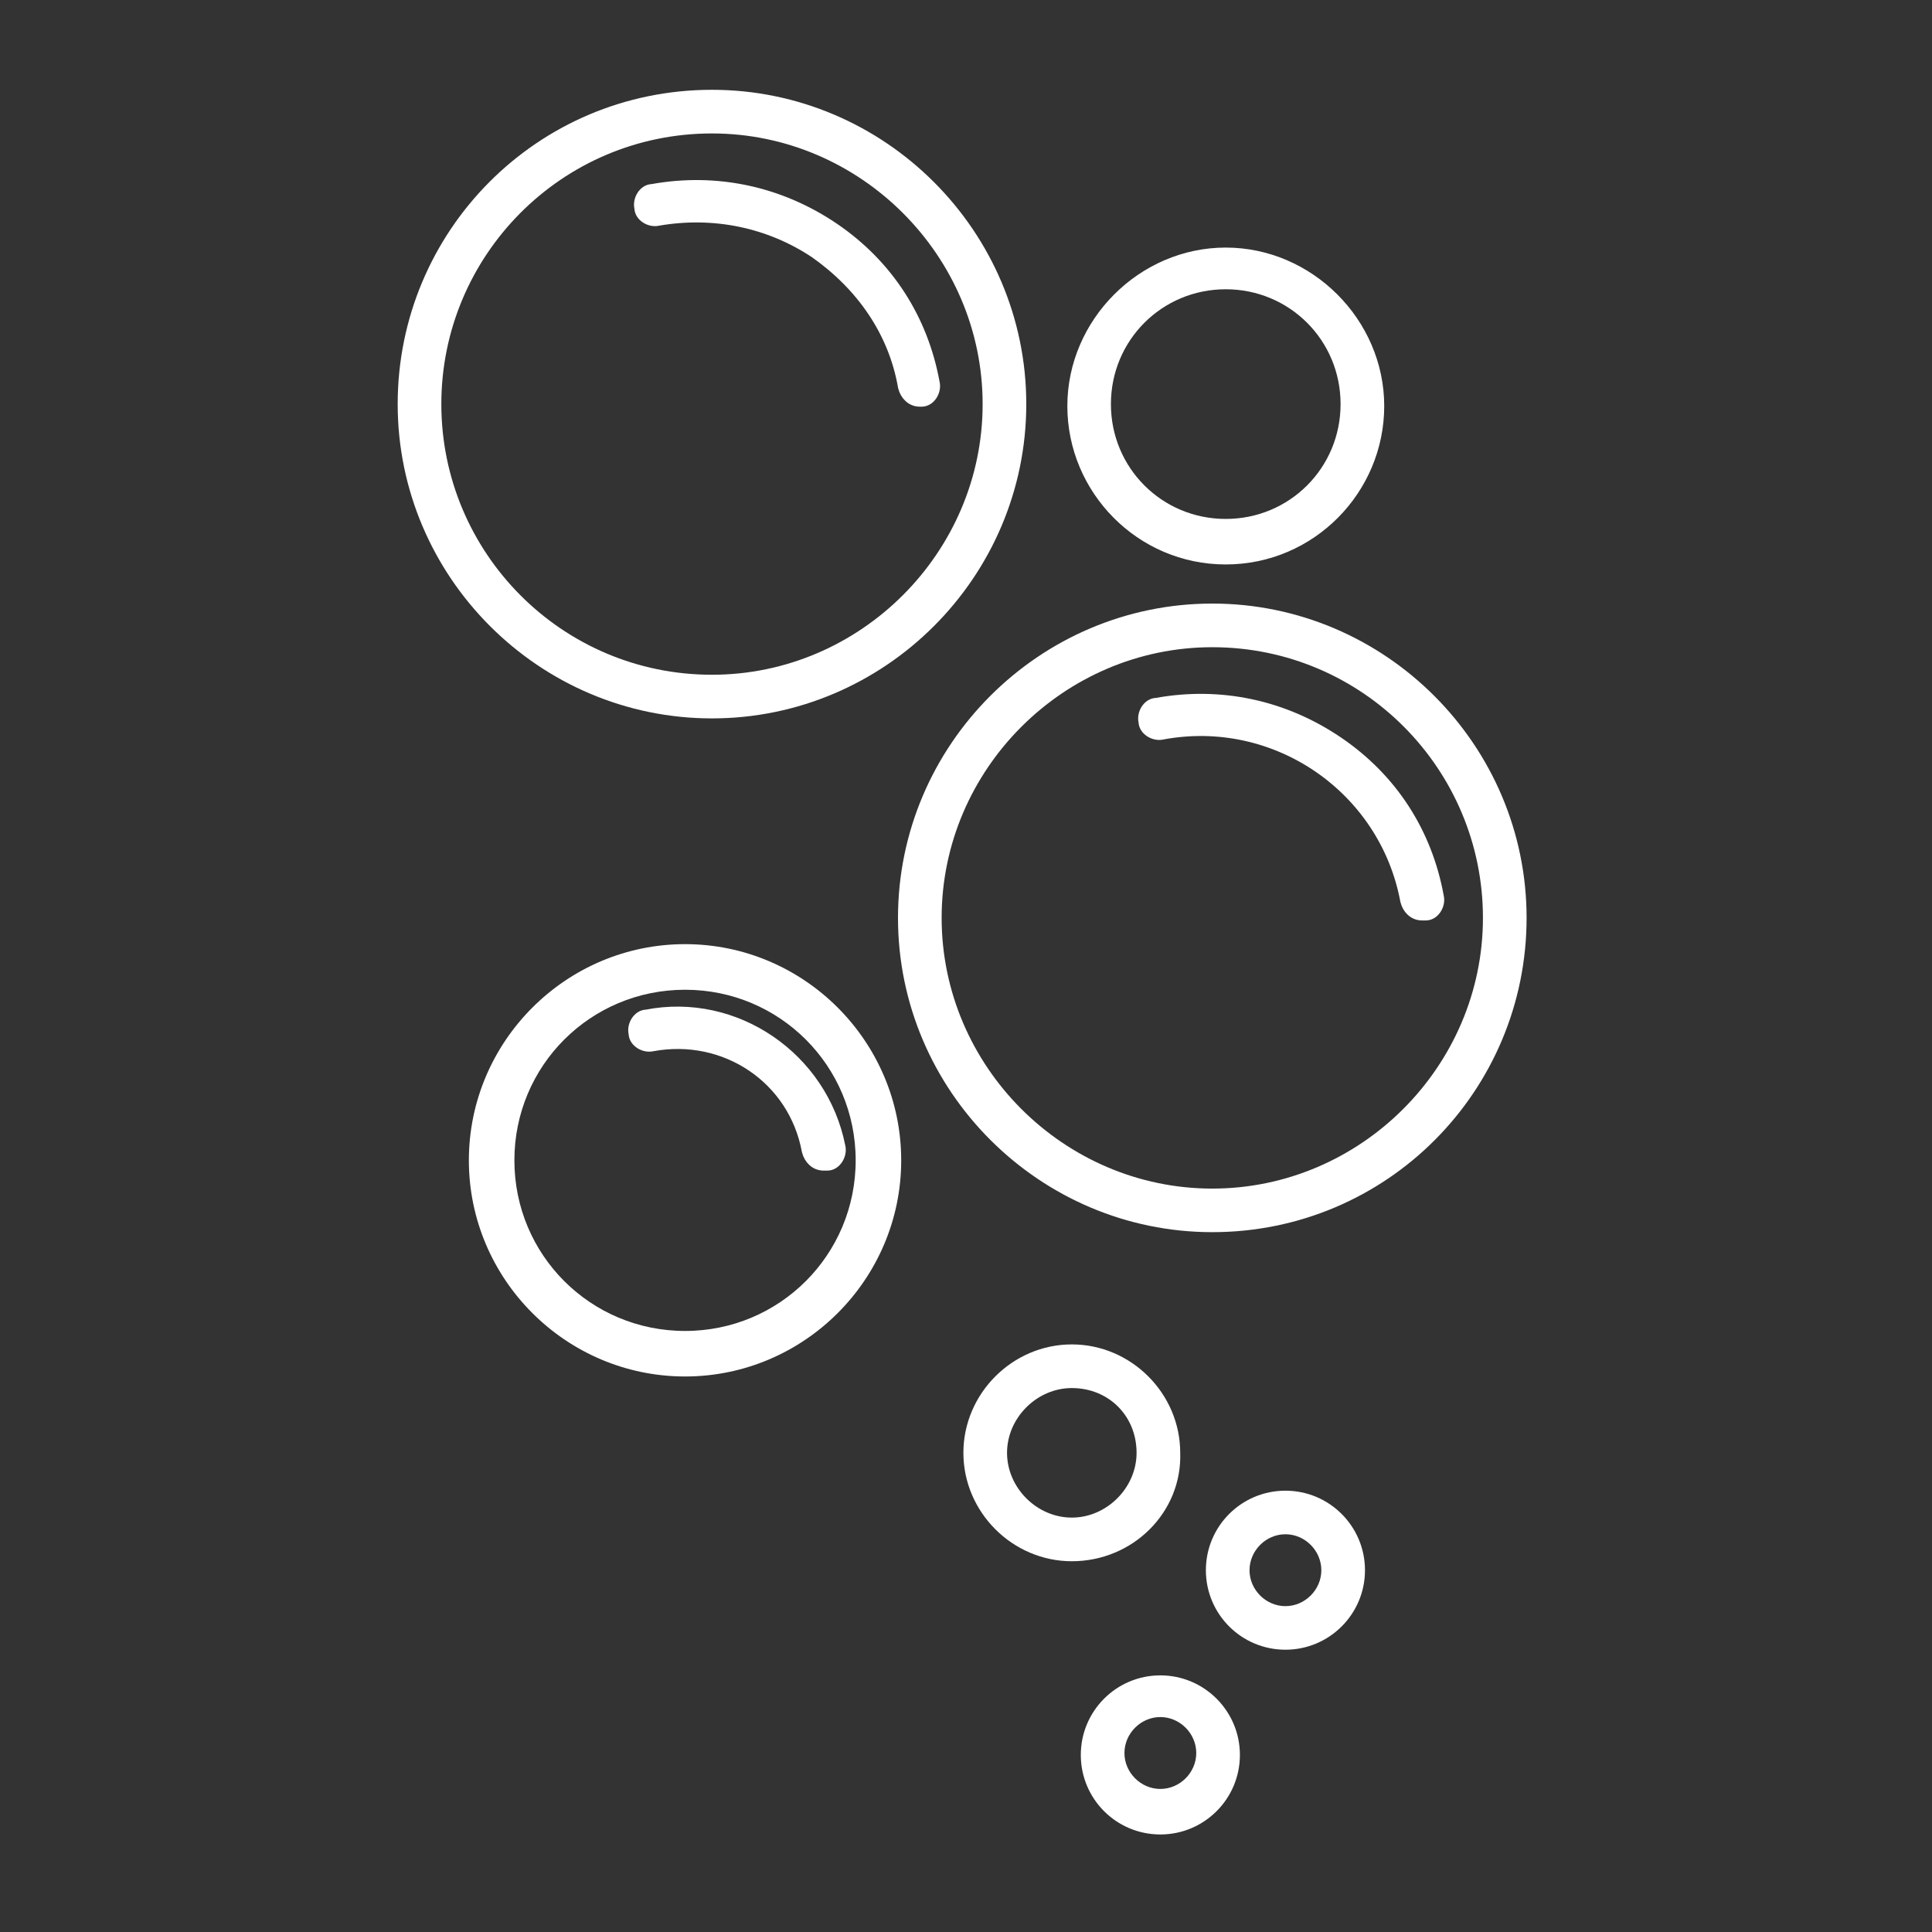 <?xml version="1.0" encoding="UTF-8"?>
<svg xmlns="http://www.w3.org/2000/svg" xmlns:xlink="http://www.w3.org/1999/xlink" width="100px" height="100px" viewBox="0 0 100 100" version="1.1">
  <rect x="0" y="0" width="100" height="100" fill="#333333" stroke="none"/>
  <g id="surface1">
    <path style="fill-rule:nonzero;fill:rgb(100%,100%,100%);fill-opacity:1;stroke-width:8;stroke-linecap:butt;stroke-linejoin:miter;stroke:rgb(100%,100%,100%);stroke-opacity:1;stroke-miterlimit:10;" d="M 444 444 C 338.391 444 252 357.609 252 252 C 252 146.391 337.219 60 444 60 C 549.609 60 636 146.391 636 252 C 636 357.609 549.609 444 444 444 Z M 444 79.219 C 348 79.219 271.219 157.219 271.219 252 C 271.219 346.781 348 424.781 444 424.781 C 538.781 424.781 616.781 346.781 616.781 252 C 616.781 157.219 538.781 79.219 444 79.219 Z M 444 79.219 " transform="matrix(0.083,0,0,0.083,0,0)"></path>
    <path style="fill-rule:nonzero;fill:rgb(100%,100%,100%);fill-opacity:1;stroke-width:8;stroke-linecap:butt;stroke-linejoin:miter;stroke:rgb(100%,100%,100%);stroke-opacity:1;stroke-miterlimit:10;" d="M 573.609 249.609 C 568.781 249.609 565.219 246 564 241.219 C 558 206.391 537.609 177.609 508.781 157.219 C 480 138 445.219 130.781 410.391 136.781 C 405.609 138 399.609 134.391 399.609 129.609 C 398.391 124.781 402 118.781 406.781 118.781 C 446.391 111.609 486 120 519.609 142.781 C 553.219 165.609 574.781 199.219 582 238.781 C 583.219 243.609 579.609 249.609 574.781 249.609 C 574.781 249.609 574.781 249.609 573.609 249.609 Z M 573.609 249.609 " transform="matrix(0.083,0,0,0.083,0,0)"></path>
    <path style="fill-rule:nonzero;fill:rgb(100%,100%,100%);fill-opacity:1;stroke-width:8;stroke-linecap:butt;stroke-linejoin:miter;stroke:rgb(100%,100%,100%);stroke-opacity:1;stroke-miterlimit:10;" d="M 756 764.391 C 650.391 764.391 564 678 564 572.391 C 564 466.781 650.391 380.391 756 380.391 C 861.609 380.391 948 466.781 948 572.391 C 948 678 862.781 764.391 756 764.391 Z M 756 399.609 C 661.219 399.609 583.219 477.609 583.219 572.391 C 583.219 667.219 661.219 745.219 756 745.219 C 850.781 745.219 928.781 667.219 928.781 572.391 C 928.781 477.609 852 399.609 756 399.609 Z M 756 399.609 " transform="matrix(0.083,0,0,0.083,0,0)"></path>
    <path style="fill-rule:nonzero;fill:rgb(100%,100%,100%);fill-opacity:1;stroke-width:8;stroke-linecap:butt;stroke-linejoin:miter;stroke:rgb(100%,100%,100%);stroke-opacity:1;stroke-miterlimit:10;" d="M 886.781 570 C 882 570 878.391 566.391 877.219 561.609 C 864 490.781 795.609 444 724.781 457.219 C 720 458.391 714 454.781 714 450 C 712.781 445.219 716.391 439.219 721.219 439.219 C 760.781 432 800.391 440.391 834 463.219 C 867.609 486 889.219 519.609 896.391 559.219 C 897.609 564 894 570 889.219 570 C 888 570 888 570 886.781 570 Z M 886.781 570 " transform="matrix(0.083,0,0,0.083,0,0)"></path>
    <path style="fill-rule:nonzero;fill:rgb(100%,100%,100%);fill-opacity:1;stroke-width:8;stroke-linecap:butt;stroke-linejoin:miter;stroke:rgb(100%,100%,100%);stroke-opacity:1;stroke-miterlimit:10;" d="M 764.391 348 C 711.609 348 669.609 304.781 669.609 253.219 C 669.609 201.609 712.781 158.391 764.391 158.391 C 816 158.391 859.219 201.609 859.219 253.219 C 859.219 304.781 817.219 348 764.391 348 Z M 764.391 176.391 C 722.391 176.391 688.781 210 688.781 252 C 688.781 294 722.391 327.609 764.391 327.609 C 806.391 327.609 840 294 840 252 C 840 210 806.391 176.391 764.391 176.391 Z M 764.391 176.391 " transform="matrix(0.083,0,0,0.083,0,0)"></path>
    <path style="fill-rule:nonzero;fill:rgb(100%,100%,100%);fill-opacity:1;stroke-width:8;stroke-linecap:butt;stroke-linejoin:miter;stroke:rgb(100%,100%,100%);stroke-opacity:1;stroke-miterlimit:10;" d="M 427.219 854.391 C 355.219 854.391 296.391 795.609 296.391 723.609 C 296.391 651.609 355.219 592.781 427.219 592.781 C 499.219 592.781 558 651.609 558 723.609 C 558 795.609 499.219 854.391 427.219 854.391 Z M 427.219 613.219 C 366 613.219 316.781 662.391 316.781 723.609 C 316.781 784.781 366 834 427.219 834 C 488.391 834 537.609 784.781 537.609 723.609 C 537.609 662.391 488.391 613.219 427.219 613.219 Z M 427.219 613.219 " transform="matrix(0.083,0,0,0.083,0,0)"></path>
    <path style="fill-rule:nonzero;fill:rgb(100%,100%,100%);fill-opacity:1;stroke-width:8;stroke-linecap:butt;stroke-linejoin:miter;stroke:rgb(100%,100%,100%);stroke-opacity:1;stroke-miterlimit:10;" d="M 513.609 726 C 508.781 726 505.219 722.391 504 717.609 C 495.609 672 452.391 643.219 406.781 651.609 C 402 652.781 396 649.219 396 644.391 C 394.781 639.609 398.391 633.609 403.219 633.609 C 458.391 622.781 512.391 660 523.219 715.219 C 524.391 720 520.781 726 516 726 C 514.781 726 514.781 726 513.609 726 Z M 513.609 726 " transform="matrix(0.083,0,0,0.083,0,0)"></path>
    <path style="fill-rule:nonzero;fill:rgb(100%,100%,100%);fill-opacity:1;stroke-width:8;stroke-linecap:butt;stroke-linejoin:miter;stroke:rgb(100%,100%,100%);stroke-opacity:1;stroke-miterlimit:10;" d="M 668.391 969.609 C 633.609 969.609 604.781 940.781 604.781 906 C 604.781 871.219 633.609 842.391 668.391 842.391 C 703.219 842.391 732 871.219 732 906 C 733.219 940.781 704.391 969.609 668.391 969.609 Z M 668.391 861.609 C 644.391 861.609 624 882 624 906 C 624 930 644.391 950.391 668.391 950.391 C 692.391 950.391 712.781 930 712.781 906 C 712.781 880.781 693.609 861.609 668.391 861.609 Z M 668.391 861.609 " transform="matrix(0.083,0,0,0.083,0,0)"></path>
    <path style="fill-rule:nonzero;fill:rgb(100%,100%,100%);fill-opacity:1;stroke-width:8;stroke-linecap:butt;stroke-linejoin:miter;stroke:rgb(100%,100%,100%);stroke-opacity:1;stroke-miterlimit:10;" d="M 801.609 1024.781 C 776.391 1024.781 756 1004.391 756 979.219 C 756 954 776.391 933.609 801.609 933.609 C 826.781 933.609 847.219 954 847.219 979.219 C 847.219 1004.391 826.781 1024.781 801.609 1024.781 Z M 801.609 952.781 C 787.219 952.781 775.219 964.781 775.219 979.219 C 775.219 993.609 787.219 1005.609 801.609 1005.609 C 816 1005.609 828 993.609 828 979.219 C 828 964.781 816 952.781 801.609 952.781 Z M 801.609 952.781 " transform="matrix(0.083,0,0,0.083,0,0)"></path>
    <path style="fill-rule:nonzero;fill:rgb(100%,100%,100%);fill-opacity:1;stroke-width:8;stroke-linecap:butt;stroke-linejoin:miter;stroke:rgb(100%,100%,100%);stroke-opacity:1;stroke-miterlimit:10;" d="M 723.609 1140 C 698.391 1140 678 1119.609 678 1094.391 C 678 1069.219 698.391 1048.781 723.609 1048.781 C 748.781 1048.781 769.219 1069.219 769.219 1094.391 C 769.219 1119.609 748.781 1140 723.609 1140 Z M 723.609 1066.781 C 709.219 1066.781 697.219 1078.781 697.219 1093.219 C 697.219 1107.609 709.219 1119.609 723.609 1119.609 C 738 1119.609 750 1107.609 750 1093.219 C 750 1078.781 738 1066.781 723.609 1066.781 Z M 723.609 1066.781 " transform="matrix(0.083,0,0,0.083,0,0)"></path>
  </g>
</svg>
